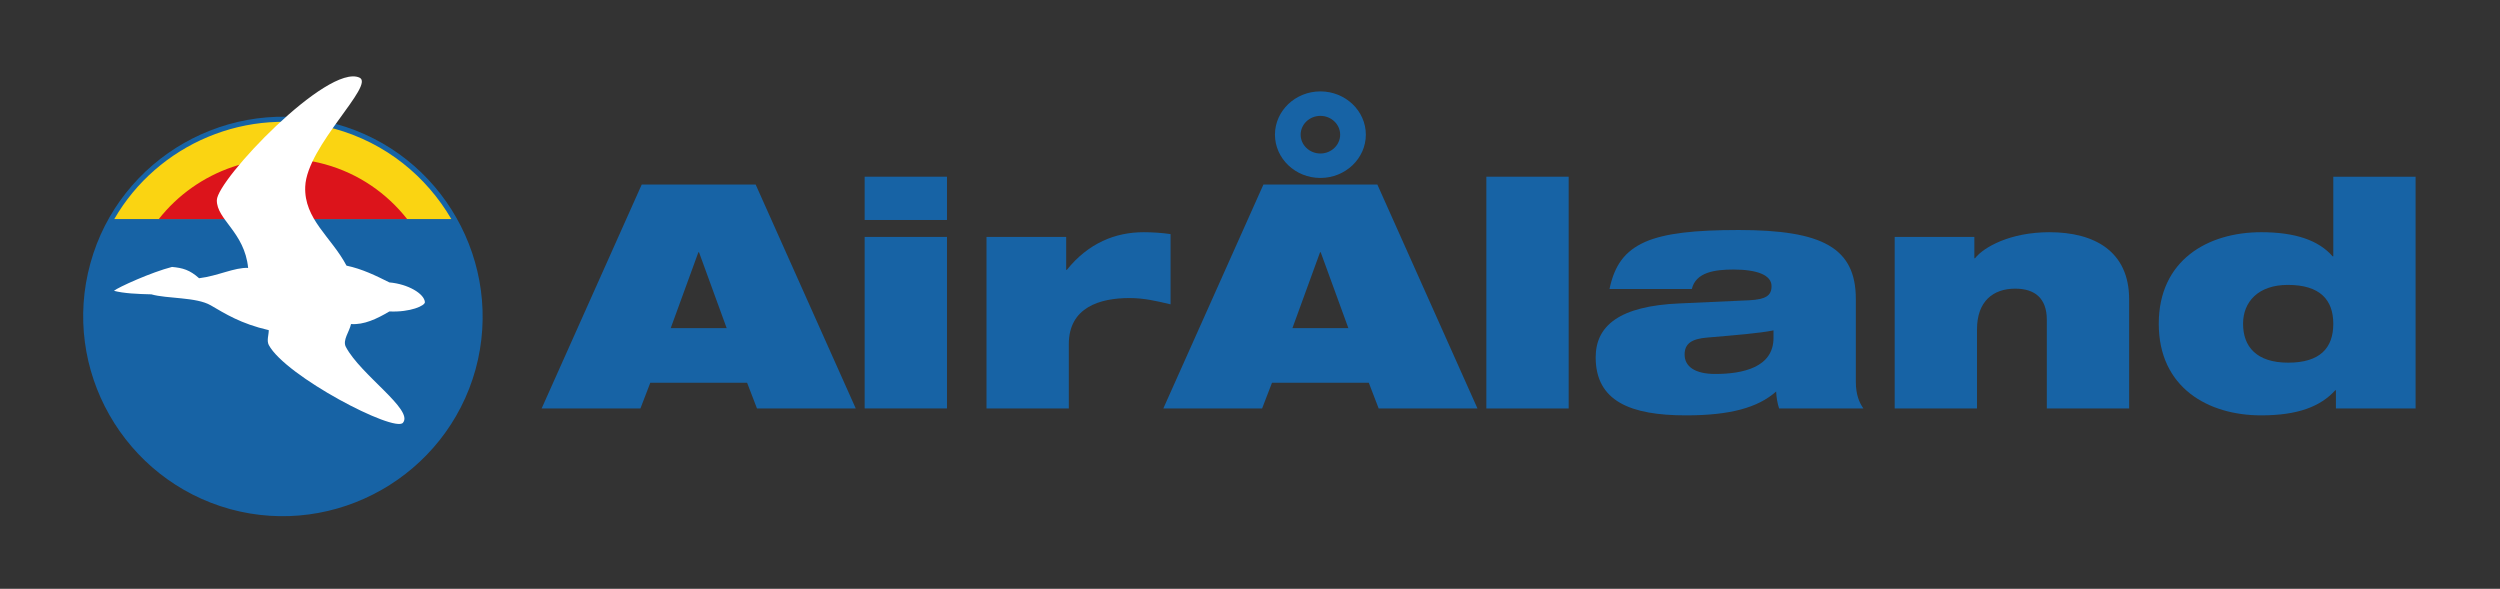 <?xml version="1.0" encoding="utf-8"?>
<!-- Generator: Adobe Illustrator 12.0.0, SVG Export Plug-In  -->
<!DOCTYPE svg PUBLIC "-//W3C//DTD SVG 1.1//EN" "http://www.w3.org/Graphics/SVG/1.1/DTD/svg11.dtd">
<svg  version="1.1" xmlns="http://www.w3.org/2000/svg" xmlns:xlink="http://www.w3.org/1999/xlink" xmlns:a="http://ns.adobe.com/AdobeSVGViewerExtensions/3.0/"
	 width="501" height="118" viewBox="-0.378 -0.867 501 118" enable-background="new -0.378 -0.867 501 118"
	 xml:space="preserve">
<rect x="-0.378" y="-0.867" width="501" height="118" fill="#333333" stroke="none"/>
<defs>
</defs>
<polygon opacity="0" fill-rule="evenodd" clip-rule="evenodd" fill="#FFFFFF" points="0,0 500,0 500,117.021 0,117.021 0,0 
	"/>
<path fill-rule="evenodd" clip-rule="evenodd" fill="#1763A5" d="M128.223,36.116h22.833l20.06,44.874
	h-19.796l-1.98-5.153h-19.4l-1.98,5.153h-19.797L128.223,36.116L128.223,36.116z
	 M139.706,49.69h-0.131l-5.543,15.207h11.217L139.706,49.69L139.706,49.69z"/>
<path fill-rule="evenodd" clip-rule="evenodd" fill="#1763A5" d="M172.898,34.545h16.498v8.672h-16.498
	V34.545L172.898,34.545z M172.898,46.61h16.498V80.984h-16.498V46.61L172.898,46.61z
	"/>
<path fill-rule="evenodd" clip-rule="evenodd" fill="#1763A5" d="M197.316,46.61h15.969v6.6h0.133
	c4.289-5.341,9.699-7.541,15.374-7.541c1.783,0,3.63,0.123,5.41,0.376v14.076
	c-2.901-0.688-5.344-1.257-8.248-1.257c-5.872,0-12.143,1.826-12.143,9.239v12.888
	h-16.495V46.61L197.316,46.61z"/>
<path fill-rule="evenodd" clip-rule="evenodd" fill="#1763A5" d="M252.812,36.116h22.834l20.061,44.874
	h-19.799l-1.977-5.153h-19.401l-1.982,5.153h-19.796L252.812,36.116L252.812,36.116z
	 M264.228,17.448c5.016,0,9.108,3.897,9.108,8.674c0,4.777-4.093,8.672-9.108,8.672
	s-9.105-3.895-9.105-8.672C255.122,21.346,259.212,17.448,264.228,17.448
	L264.228,17.448z M264.293,49.69h-0.133l-5.54,15.207h11.218L264.293,49.69
	L264.293,49.69z M264.228,29.895c2.18,0,3.961-1.699,3.961-3.772
	c0-2.075-1.781-3.77-3.961-3.77c-2.177,0-3.958,1.695-3.958,3.77
	C260.27,28.196,262.051,29.895,264.228,29.895L264.228,29.895z"/>
<polygon fill-rule="evenodd" clip-rule="evenodd" fill="#1763A5" points="297.488,34.545 313.985,34.545 
	313.985,80.99 297.488,80.99 297.488,34.545 "/>
<path fill-rule="evenodd" clip-rule="evenodd" fill="#1763A5" d="M322.167,57.043
	c0.989-4.715,3.036-7.604,7.127-9.427c4.025-1.761,10.03-2.39,18.741-2.39
	c16.828,0,23.495,3.582,23.495,13.827v16.591c0,2.639,0.725,4.213,1.517,5.346
	h-16.893c-0.332-1.008-0.529-2.141-0.595-3.397
	c-3.695,3.272-9.306,4.779-18.085,4.779c-11.085,0-18.079-2.831-18.079-11.626
	c0-6.29,4.686-10.309,16.896-10.812l13.921-0.628
	c3.304-0.188,4.426-0.941,4.426-2.829c0-2.261-2.972-3.33-7.656-3.33
	c-3.764,0-7.524,0.563-8.316,3.896H322.167L322.167,57.043z M355.032,65.339
	c-2.771,0.566-7.456,0.945-13.331,1.444c-3.036,0.254-4.485,1.194-4.485,3.396
	c0,2.385,2.044,3.896,6.137,3.896c5.54,0,11.68-1.325,11.68-7.23V65.339
	L355.032,65.339z"/>
<path fill-rule="evenodd" clip-rule="evenodd" fill="#1763A5" d="M379.314,46.61h15.97v4.273h0.136
	c1.714-2.2,6.994-5.215,14.913-5.215c9.105,0,15.968,3.897,15.968,13.448v21.873
	h-16.498V63.204c0-4.34-2.441-6.225-6.337-6.225c-4.355,0-7.654,2.453-7.654,8.173
	v15.838h-16.497V46.61L379.314,46.61z"/>
<path fill-rule="evenodd" clip-rule="evenodd" fill="#1763A5" d="M467.742,77.344h-0.133
	c-2.968,3.267-7.521,5.028-14.846,5.028c-10.692,0-20.525-5.595-20.525-18.353
	c0-12.759,9.833-18.351,20.525-18.351c6.729,0,11.482,1.571,14.316,4.837h0.135
	V34.545h16.495v46.445h-15.968V77.344L467.742,77.344z M458.109,56.227
	c-5.938,0-8.977,3.394-8.977,7.793c0,4.524,2.639,7.792,9.041,7.792
	c6.338,0,9.041-2.894,9.041-7.792C467.215,59.179,464.512,56.227,458.109,56.227
	L458.109,56.227z"/>
<path fill-rule="evenodd" clip-rule="evenodd" fill="#1763A5" d="M66.93,23.969
	c21.268,5.818,33.81,27.927,27.994,49.193
	c-5.885,21.266-27.994,33.811-49.195,27.993
	c-21.269-5.886-33.876-27.993-27.992-49.26
	C23.554,30.692,45.662,18.087,66.93,23.969L66.93,23.969z"/>
<path fill-rule="evenodd" clip-rule="evenodd" fill="#FAD412" d="M66.671,24.94
	c10.28,2.842,18.425,9.567,23.402,18.098H22.52
	C31.181,28.041,49.218,20.155,66.671,24.94L66.671,24.94z"/>
<path fill-rule="evenodd" clip-rule="evenodd" fill="#DC141B" d="M64.731,32.049
	c6.789,1.875,12.412,5.82,16.485,10.989H31.441
	C39.069,33.341,52.062,28.56,64.731,32.049L64.731,32.049z"/>
<path fill-rule="evenodd" clip-rule="evenodd" fill="#FFFFFF" d="M22.456,57.411
	c0.839-0.711,7.563-3.749,11.636-4.784c2.132,0.194,3.554,0.583,5.428,2.263
	c3.75-0.453,7.113-2.197,9.828-2.069c-0.712-7.176-6.337-9.697-6.271-13.576
	c0.063-4.137,22.172-27.409,28.572-24.563c3.231,1.422-10.539,13.703-10.86,21.85
	c-0.259,6.529,5.234,10.083,8.274,15.836c3.103,0.646,5.883,2.004,8.597,3.362
	c3.749,0.325,6.982,2.262,7.112,3.942c0.064,0.711-2.91,2.066-7.112,1.874
	c-2.52,1.491-5.107,2.717-7.692,2.524c-0.322,1.548-1.744,3.231-1.035,4.587
	c2.975,5.626,13.639,12.607,11.442,15.193c-1.68,2.062-23.531-9.313-26.891-15.583
	c-0.453-0.903,0-2.005,0-2.972c-5.625-1.293-8.728-3.293-11.637-4.979
	c-2.91-1.68-8.727-1.292-11.894-2.197C27.175,58.056,24.395,57.929,22.456,57.411
	L22.456,57.411z"/>
</svg>
